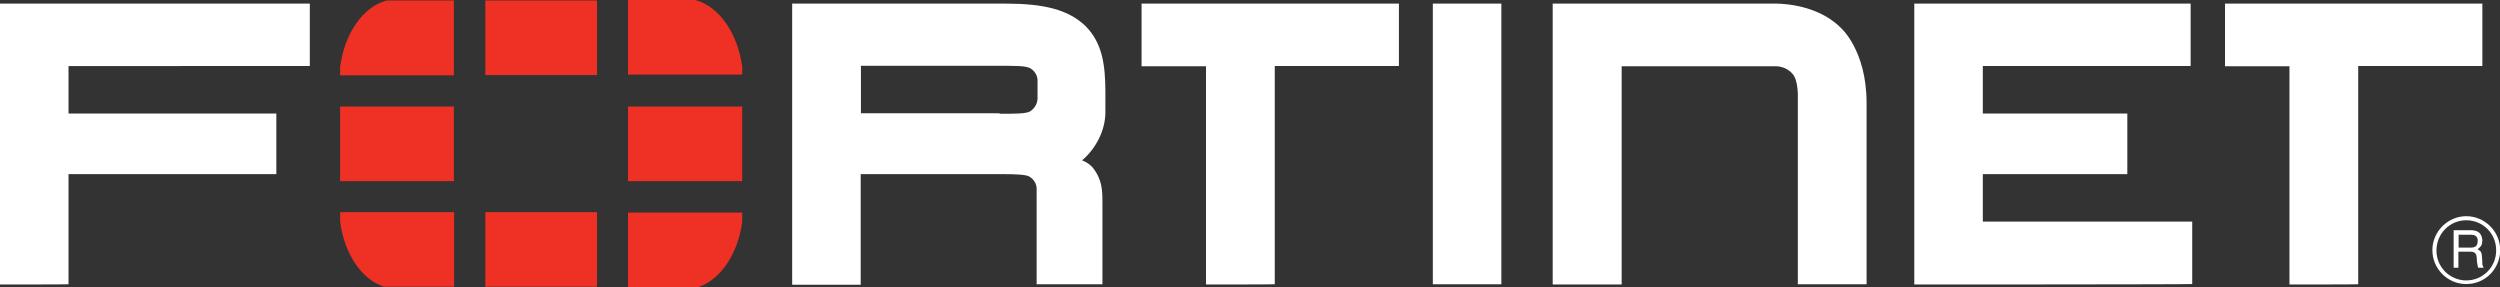 <svg version="1.1" id="Layer_1" xmlns:x="ns_extend;" xmlns:i="ns_ai;" xmlns:graph="ns_graphs;" xmlns="http://www.w3.org/2000/svg" xmlns:xlink="http://www.w3.org/1999/xlink" x="0px" y="0px" viewBox="0 0 1105.5 127" style="enable-background:new 0 0 1105.5 127;" xml:space="preserve">
 <rect x="0" y="0" width="1105.5" height="127" fill="#333333" stroke="none"/>
 <style type="text/css">
  .st0{fill:#FFFFFF;}
	.st1{fill:#EE3124;}
 </style>
 <g>
  <path class="st0" d="M0,125.8V1.6h137v27.6H30.3v21h91.9v26.8H30.3v48.7C30.3,125.8,0,125.8,0,125.8z M458.4,125.8V83.5
		c0-3.7-3.2-5.4-3.2-5.4c-1.4-0.9-5.7-1.1-12.1-1.1h1.4h-63.9v48.9h-30.3V1.6h94.5c16.4,0,27.6,2.5,35.3,10c7.7,7.8,8.6,18,8.7,28.5
		v8.9c0.2,8.9-4.6,17.1-10.3,21.9l1.1,0.5c2.3,1.1,3.6,2.7,3.6,2.7c4.3,5.5,4.3,10.2,4.3,16.1v35.5H458.4z M442,50.3
		c7.5,0,11.8,0,13.6-1.1c0,0,3-1.8,3.2-5.4v-8.2c0-3.7-3.2-5.4-3.2-5.4c-2.3-1.2-6.4-1.1-15.9-1.1h-59v21h62.6H442L442,50.3z
		 M533.3,125.8V29.3h-28.5V1.6h113.8v27.6h-54.9v96.5C563.7,125.8,533.3,125.8,533.3,125.8z M541.2,21.4v-4.1
		C541.2,17.3,541.2,21.4,541.2,21.4z M1012.4,125.8V29.3h-28.5V1.6h113.8v27.6h-54.9v96.5C1042.8,125.8,1012.4,125.8,1012.4,125.8z
		 M633.6,125.8V1.6h30.3v124.1H633.6z M846.5,125.8V1.6h122.2v27.6h-91.9v21h63.9v26.8h-63.9v21h92.6v27.6
		C969.4,125.8,846.5,125.8,846.5,125.8z M717.1,125.8h-30.5V1.6h97.9c0,0,18-0.7,29.3,10.5c0,0,11.6,9.8,11.6,33.5v80.1H795V43.7
		c0,0,0.4-8.4-2.5-11.2c0,0-2.5-3.2-7.3-3.2h-68.1V125.8z M1090.6,125.6c-8.4,0-15-6.8-15-15s6.8-15,15-15c8.2,0,15,6.8,15,15
		C1105.5,119,1098.9,125.6,1090.6,125.6z M1090.6,97.4c-7.3,0-13.2,5.9-13.2,13.4c0,7.3,5.9,13.2,13.2,13.2
		c7.3,0,13.2-5.9,13.2-13.2C1103.9,103.3,1097.9,97.4,1090.6,97.4z M1085,101.8h7.3c2.5,0,5,0.5,5.4,4.3c0,2.1-0.5,2.9-2.1,4.1
		c1.8,1.1,1.8,1.4,2,4.3c0.2,2.1-0.2,2.5,0.7,3.9h-2.5l-0.4-2.1c-0.4-2,0.5-5-2.9-5h-5.4v7.1h-2.1V101.8L1085,101.8z M1087.2,103.8
		v5.7h5.4c1.4,0,2.9-0.4,3-2.5c0.4-2.9-1.8-3.2-3-3.2H1087.2z">
  </path>
  <path class="st1" d="M150.4,47.1h50.3v33h-50.3V47.1z M214.6,0.2H264v33h-49.4V0.2z M214.6,93.8H264v33h-49.4V93.8z M277.7,47.1
		h50.5v33h-50.5V47.1z M171.1,0.2c-10.5,2.7-18.7,14.4-20.7,29.4v3.7h50.3V0.2H171.1z M150.4,93.8v4.1c1.8,14.3,9.5,25.7,19.4,28.9
		h31v-33H150.4z M328.2,33.2v-3.7C326.2,14.6,318,2.9,307.5,0h-29.8v33h50.5V33.2z M308.8,127c9.8-3.4,17.5-14.6,19.4-28.9V94h-50.5
		v33H308.8L308.8,127z">
  </path>
 </g>
</svg>